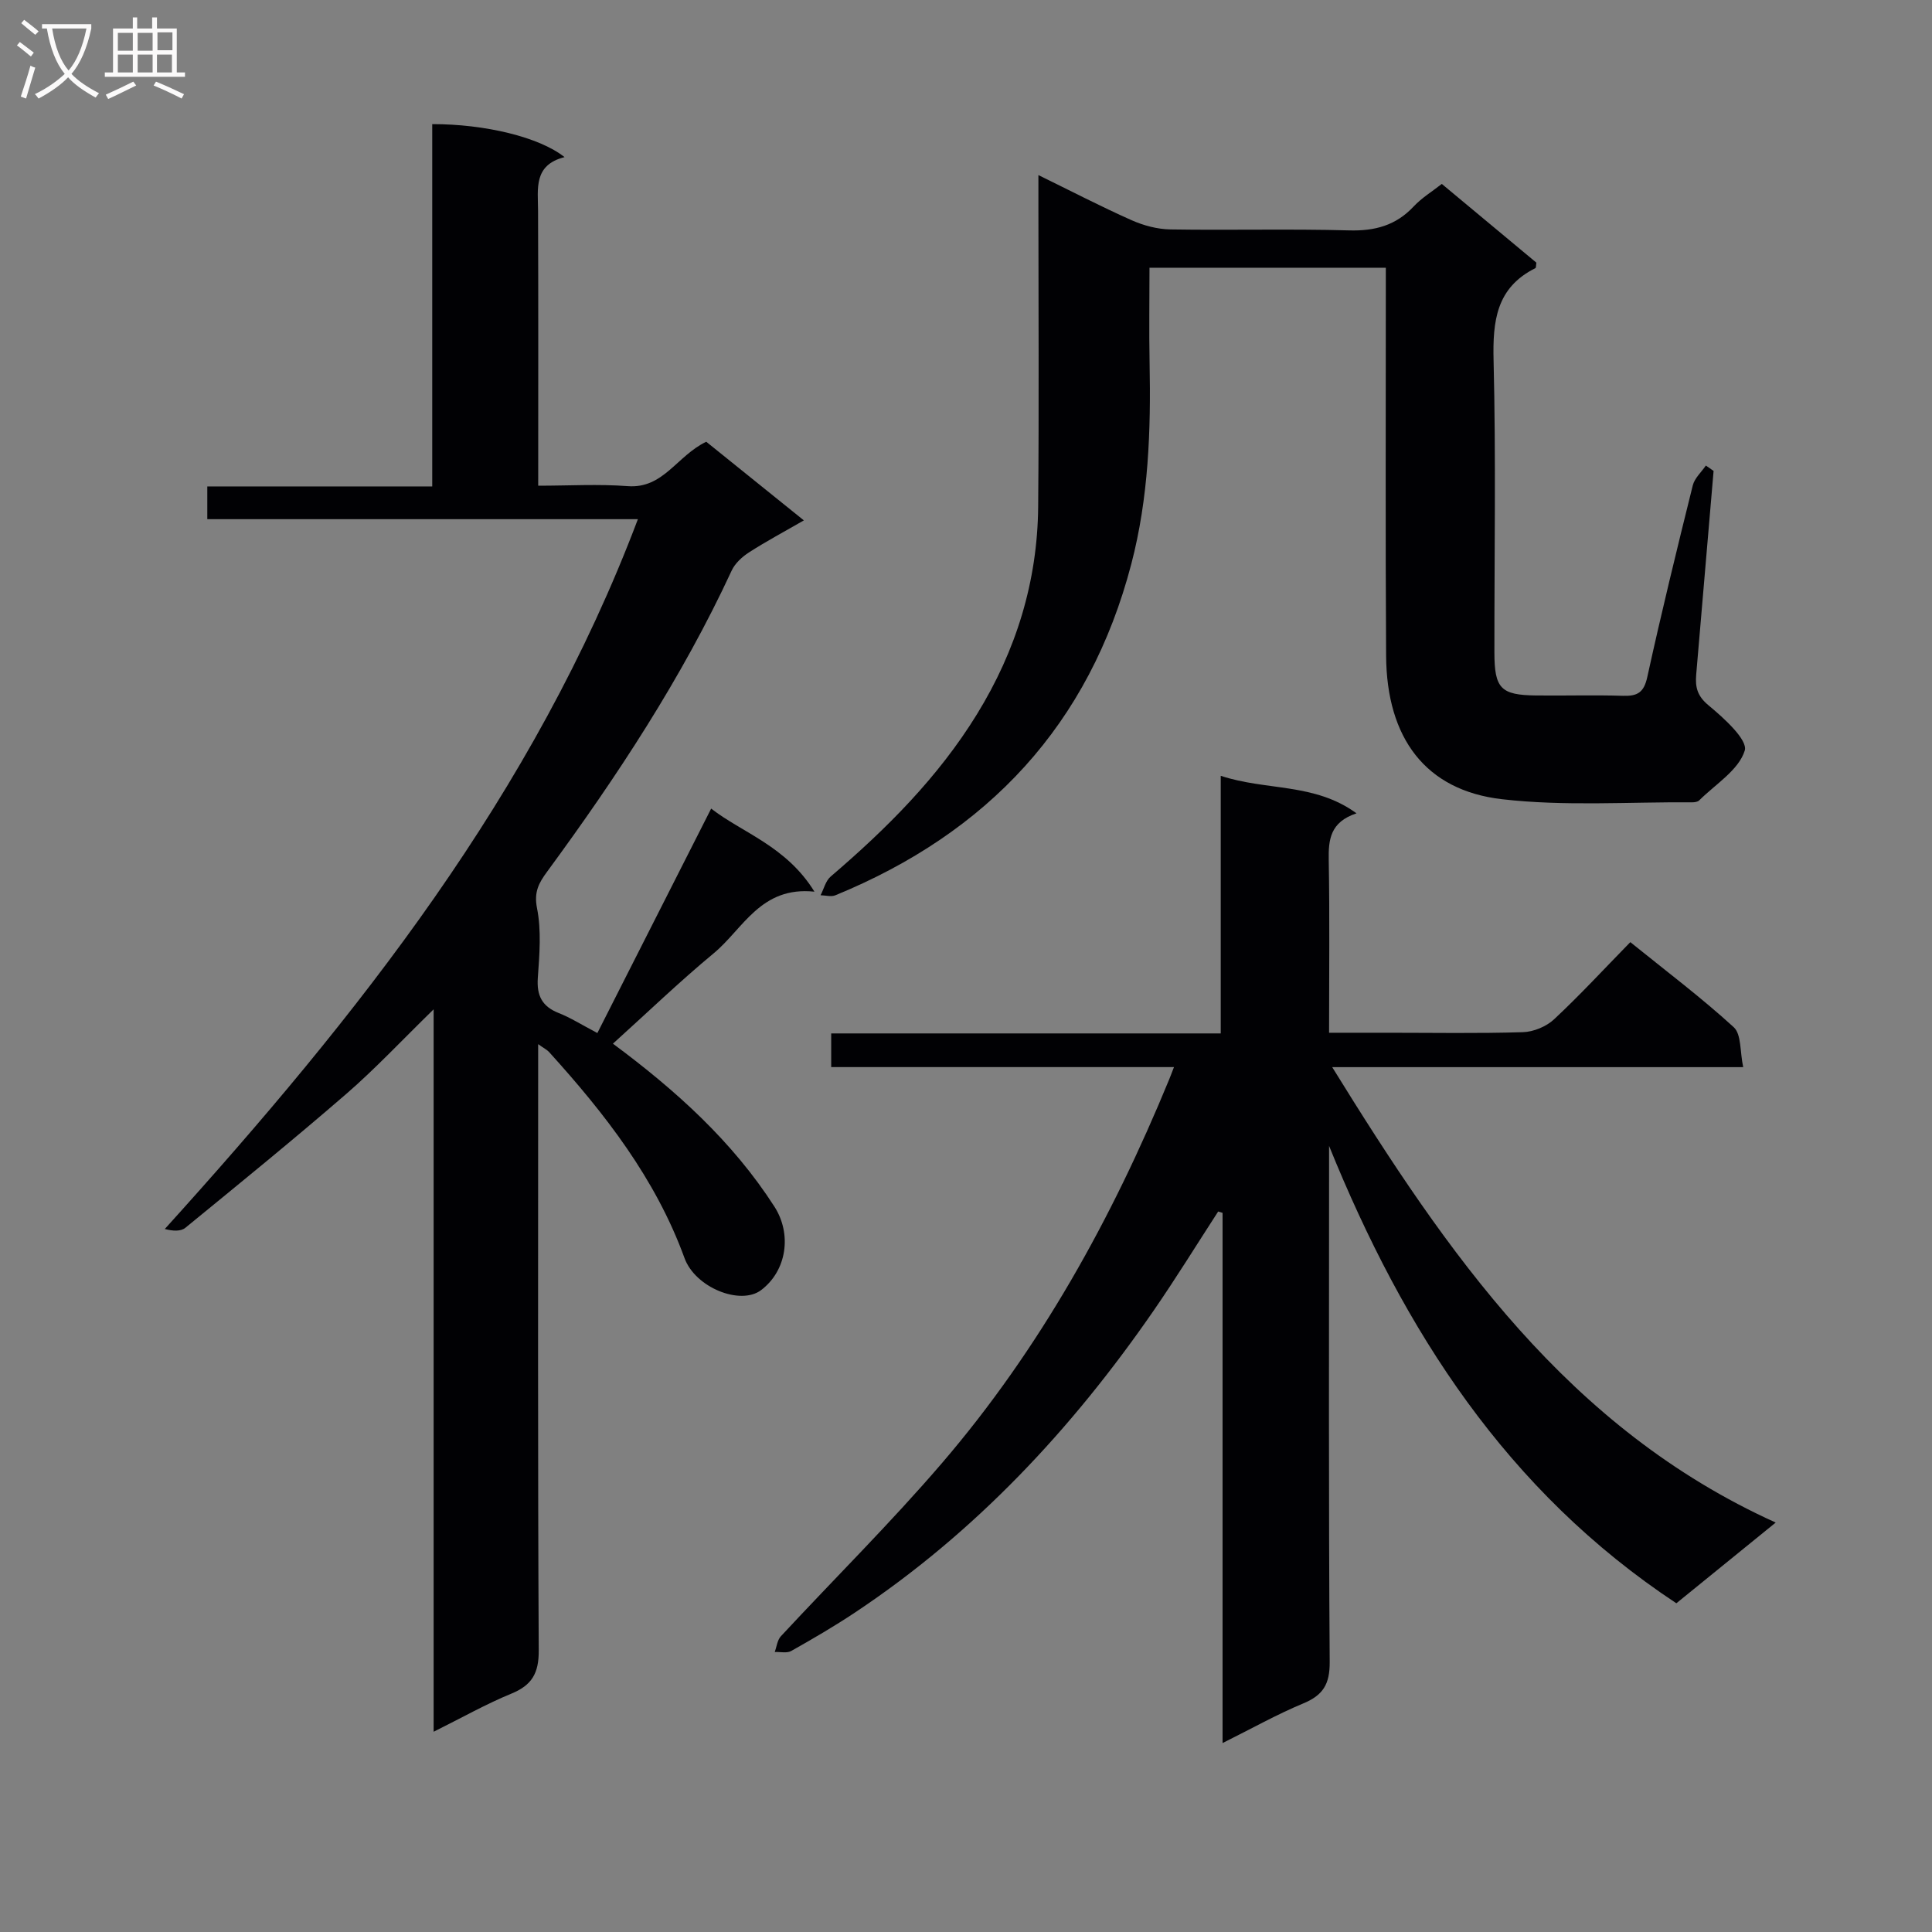 <svg enable-background="new 0 0 400 400" viewBox="0 0 400 400" xmlns="http://www.w3.org/2000/svg"><rect x="0" y="0" width="400" height="400" fill="#808080" stroke="none"/><g fill="#010104"><path d="m126.9 216.08c13.07 9.7 24.75 20.23 33.43 33.73 3.66 5.69 2.58 13.27-2.76 17.3-4.26 3.21-13.62-.51-15.85-6.64-5.99-16.46-16.49-29.91-28.05-42.67-.4-.44-.97-.71-2.25-1.62v6.05c0 39.83-.09 79.65.12 119.48.03 4.73-1.42 7.2-5.69 8.95-5.2 2.13-10.12 4.92-16.07 7.88 0-49.89 0-99.01 0-149.57-6.72 6.56-12.11 12.33-18.04 17.47-10.93 9.47-22.16 18.6-33.36 27.76-.95.78-2.6.69-4.26.25 39.94-44.16 76.45-90.06 97.95-146.96-29.84 0-59.35 0-89.15 0 0-2.48 0-4.25 0-6.78h46.57c0-25.51 0-50.26 0-75.01 10.94-.02 22.19 2.69 27.39 6.83-6.46 1.64-5.5 6.51-5.48 11.14.07 18.65.03 37.3.03 56.89 6.36 0 12.47-.37 18.52.09 7.41.57 10.15-6.26 16.27-9.19 6.3 5.08 12.98 10.45 20.21 16.28-4.02 2.32-7.78 4.32-11.35 6.62-1.43.92-2.89 2.26-3.59 3.76-10.33 22.29-23.76 42.67-38.25 62.4-1.67 2.27-2.72 4.16-2.06 7.49.93 4.65.51 9.64.17 14.45-.26 3.69.89 5.93 4.35 7.29 2.43.96 4.68 2.39 7.98 4.13 7.83-15.45 15.6-30.76 23.56-46.47 6.39 4.99 15.56 7.75 21.38 17.2-11.15-1.17-14.75 7.71-20.88 12.78-7.05 5.84-13.64 12.19-20.84 18.69z"/><path d="m243.06 220.93c-24.18 0-47.45 0-70.97 0 0-2.44 0-4.51 0-6.97h80.65c0-17.77 0-35.16 0-53.34 9.45 3.14 19.38 1.4 28.11 7.77-5.46 1.81-5.83 5.45-5.75 9.73.21 11.64.07 23.28.07 35.7h12.15c9.33 0 18.67.17 27.99-.12 2.2-.07 4.84-1.16 6.45-2.67 5.35-4.99 10.32-10.39 15.78-15.97 7.41 5.99 14.7 11.48 21.41 17.61 1.61 1.47 1.27 5.07 1.96 8.27-28.68 0-56.45 0-85.09 0 23.84 38.58 48.79 74.82 91.82 94.29-7.28 5.92-13.85 11.25-20.57 16.71-35.1-23.2-56.38-56.38-71.9-94.69v4.86c0 33.99-.11 67.99.13 101.98.03 4.58-1.35 6.87-5.46 8.58-5.49 2.28-10.7 5.22-16.72 8.21 0-37.08 0-73.42 0-109.77-.3-.09-.61-.18-.91-.28-4.45 6.86-8.75 13.84-13.39 20.56-16.89 24.46-36.89 45.89-61.78 62.45-4.28 2.85-8.74 5.45-13.23 7.98-.89.5-2.26.16-3.41.21.41-1.1.53-2.46 1.27-3.26 11.09-11.95 22.7-23.44 33.31-35.8 20.32-23.67 35.24-50.68 47.07-79.45.24-.57.45-1.16 1.01-2.59z"/><path d="m354.78 97.5c-1.2 14.06-2.39 28.11-3.6 42.17-.22 2.59.21 4.43 2.56 6.37 3.16 2.61 8.17 7.15 7.49 9.36-1.24 4.03-6.06 6.96-9.43 10.31-.3.3-.92.4-1.4.4-13.15-.1-26.42.86-39.42-.64-15.85-1.82-23.89-12.66-24-29.68-.16-25.15-.05-50.31-.06-75.46 0-1.49 0-2.98 0-4.9-16.22 0-32.26 0-48.93 0 0 6.5-.11 13.11.02 19.7.28 14-.21 27.93-3.77 41.58-8.7 33.35-29.74 55.71-61.29 68.65-.87.36-2.04.01-3.06-.01.68-1.31 1.05-2.98 2.09-3.87 11.57-9.89 22.26-20.55 30.29-33.61 8.1-13.17 12.53-27.47 12.67-42.93.19-20.82.05-41.65.05-62.47 0-1.81 0-3.63 0-6.22 6.79 3.32 12.95 6.52 19.27 9.33 2.49 1.11 5.36 1.88 8.07 1.92 12.32.2 24.66-.14 36.98.2 5.36.15 9.7-1.02 13.39-4.97 1.67-1.78 3.84-3.1 5.81-4.65 6.63 5.52 13.14 10.94 19.58 16.3-.09.53-.04 1.05-.21 1.14-8.1 4.04-8.85 10.94-8.65 19.12.5 20.14.15 40.31.17 60.47.01 7.45 1.33 8.8 8.64 8.88 6 .07 12-.12 17.99.07 2.97.09 4.32-.67 5.02-3.87 2.91-13.28 6.14-26.5 9.42-39.69.37-1.5 1.78-2.75 2.71-4.11.55.36 1.07.74 1.6 1.11z"/></g><path d="m6.4 11.7c-1-.8-1.9-1.6-2.9-2.3l.6-.7c.9.7 1.9 1.4 2.9 2.2zm-2.1 8.3c.7-2.1 1.4-4.2 2-6.4.2.1.6.3 1 .4-.7 2.3-1.3 4.4-1.9 6.4zm3-12.8c-1.1-.9-2.1-1.7-2.9-2.4l.6-.7c1 .8 2 1.5 3 2.4zm1.4-1.3v-.9h10.2v.9c-.9 4.2-2.3 7.3-4.1 9.4 1.3 1.4 3.2 2.7 5.7 4-.2.2-.4.5-.7.9-2.5-1.4-4.4-2.7-5.7-4.2-1.4 1.5-3.5 3-6.1 4.4 0 0 0 0-.1-.1-.3-.4-.5-.7-.7-.8 2.7-1.3 4.7-2.8 6.2-4.2-1.8-2.2-3-5.3-3.7-9.4zm9.2 0h-7.1c.6 3.8 1.7 6.7 3.4 8.7 1.7-2 2.9-4.8 3.7-8.7z" fill="#fbfafa"/><path d="m31.6 3.6h.9v2.3h4.1v9.1h1.7v.9h-16.6v-.9h1.7v-9.1h4.1v-2.3h.9v2.3h3.1v-2.3zm-4 13.3.6.8c-1.9.9-3.8 1.9-5.8 2.8-.2-.3-.3-.6-.5-.9 2-.9 3.9-1.8 5.7-2.7zm-3.2-10.1v3.7h3.1v-3.7zm0 4.5v3.7h3.1v-3.7zm4.1-4.5v3.7h3.1v-3.7zm0 4.5v3.7h3.1v-3.7zm9.1 9.1c-2.1-1.1-4.1-2-5.8-2.7l.5-.8c2.2.9 4.1 1.8 5.8 2.6zm-1.9-13.7h-3.1v3.7h3.1v-3.6zm-3.2 4.6v3.7h3.1v-3.7z" fill="#fbfafa"/></svg>